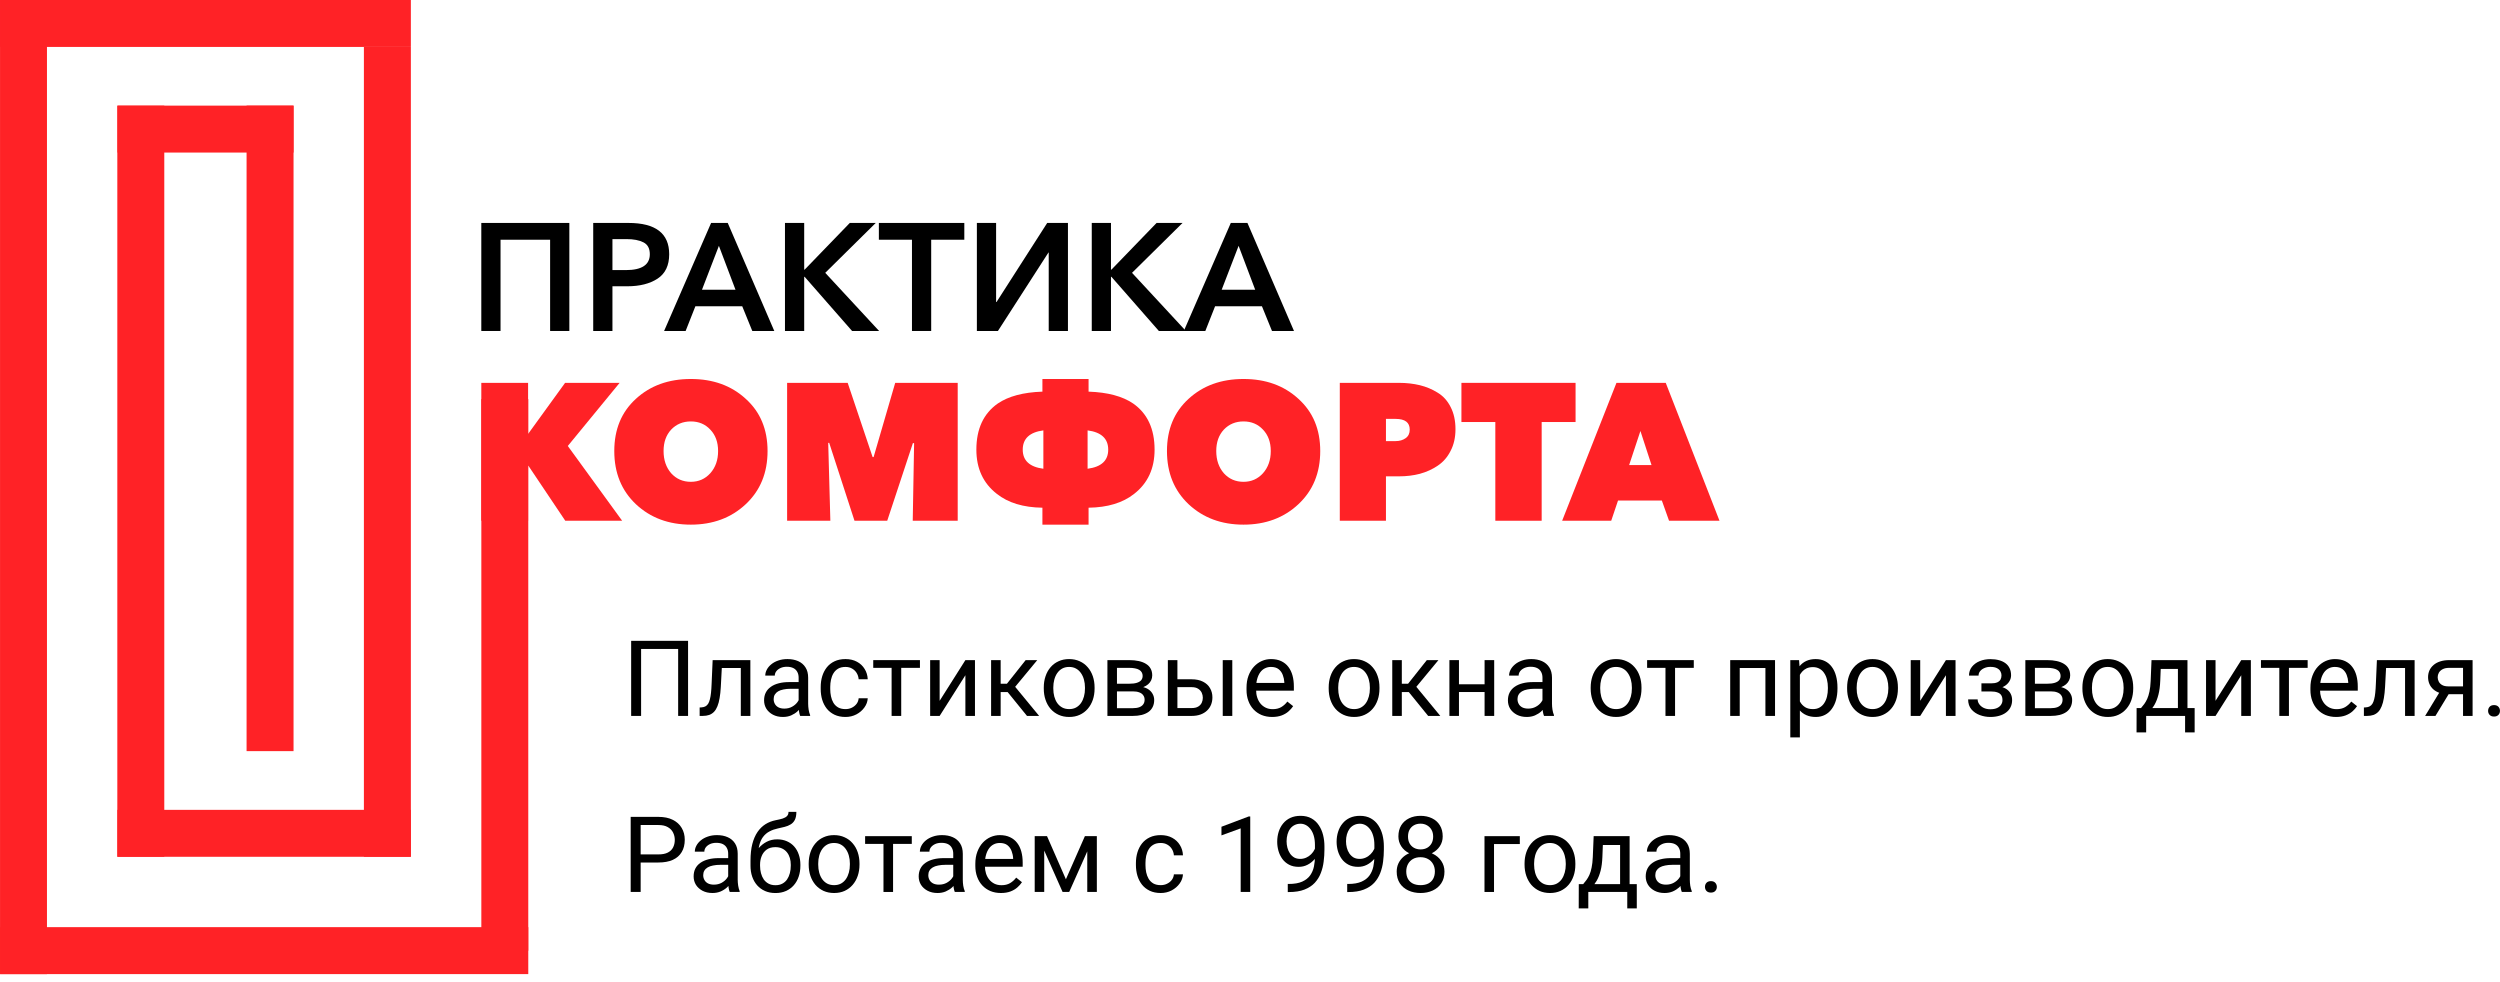 <svg width="84" height="33" viewBox="0 0 84 33" fill="none" xmlns="http://www.w3.org/2000/svg">
<path d="M0.001 32.731H1.578L1.578 3.05176e-05H0.001L0.001 32.731Z" fill="#FF2226"/>
<path d="M13.805 1.577V0L0.003 0V1.577L13.805 1.577Z" fill="#FF2226"/>
<path d="M17.75 32.73V31.152H0.005V32.73H17.75Z" fill="#FF2226"/>
<path d="M13.805 28.788V27.211H3.946V28.788H13.805Z" fill="#FF2226"/>
<path d="M3.942 28.788H5.52L5.52 3.55H3.942L3.942 28.788Z" fill="#FF2226"/>
<path d="M16.173 31.944H17.75L17.75 13.41H16.173L16.173 31.944Z" fill="#FF2226"/>
<path d="M12.227 28.788H13.805L13.805 1.579H12.227L12.227 28.788Z" fill="#FF2226"/>
<path d="M9.863 5.126V3.549L3.948 3.549V5.126H9.863Z" fill="#FF2226"/>
<path d="M9.863 3.549H8.285V25.238H9.863V3.549Z" fill="#FF2226"/>
<path d="M16.172 17.497V12.864H17.744V14.572H17.75L18.987 12.864H20.819L19.078 14.985L20.904 17.497H18.993L17.756 15.652H17.744V17.497H16.172Z" fill="#FF2226"/>
<path d="M25.057 16.941C24.569 17.399 23.953 17.628 23.212 17.628C22.47 17.628 21.855 17.399 21.366 16.941C20.882 16.483 20.64 15.888 20.64 15.155C20.64 14.426 20.882 13.842 21.366 13.401C21.851 12.956 22.466 12.734 23.212 12.734C23.958 12.734 24.573 12.956 25.057 13.401C25.546 13.842 25.79 14.426 25.79 15.155C25.79 15.888 25.546 16.483 25.057 16.941ZM23.212 16.189C23.474 16.189 23.692 16.093 23.866 15.901C24.041 15.704 24.128 15.456 24.128 15.155C24.128 14.858 24.041 14.618 23.866 14.435C23.696 14.252 23.478 14.16 23.212 14.16C22.946 14.16 22.725 14.252 22.551 14.435C22.381 14.618 22.296 14.858 22.296 15.155C22.296 15.456 22.381 15.704 22.551 15.901C22.725 16.093 22.946 16.189 23.212 16.189Z" fill="#FF2226"/>
<path d="M26.447 17.497V12.864H28.482L29.32 15.358H29.353L30.079 12.864H32.179V17.497H30.668L30.714 14.893L30.674 14.886L29.811 17.497H28.711L27.861 14.88H27.828L27.9 17.497H26.447Z" fill="#FF2226"/>
<path d="M35.025 17.628V17.059C34.383 17.05 33.873 16.895 33.494 16.594C33.035 16.237 32.806 15.742 32.806 15.109C32.806 14.411 33.046 13.894 33.526 13.558C33.884 13.314 34.383 13.181 35.025 13.159V12.734H36.576V13.159C37.217 13.181 37.716 13.314 38.074 13.558C38.554 13.894 38.794 14.411 38.794 15.109C38.794 15.742 38.565 16.237 38.107 16.594C37.727 16.895 37.217 17.05 36.576 17.059V17.628H35.025ZM35.057 15.75V14.461C34.595 14.522 34.364 14.738 34.364 15.109C34.364 15.475 34.595 15.689 35.057 15.75ZM36.543 15.75C37.005 15.689 37.236 15.475 37.236 15.109C37.236 14.738 37.005 14.522 36.543 14.461V15.75Z" fill="#FF2226"/>
<path d="M43.627 16.941C43.138 17.399 42.523 17.628 41.782 17.628C41.04 17.628 40.425 17.399 39.936 16.941C39.452 16.483 39.21 15.888 39.21 15.155C39.21 14.426 39.452 13.842 39.936 13.401C40.421 12.956 41.036 12.734 41.782 12.734C42.528 12.734 43.143 12.956 43.627 13.401C44.116 13.842 44.36 14.426 44.36 15.155C44.36 15.888 44.116 16.483 43.627 16.941ZM41.782 16.189C42.044 16.189 42.262 16.093 42.436 15.901C42.611 15.704 42.698 15.456 42.698 15.155C42.698 14.858 42.611 14.618 42.436 14.435C42.266 14.252 42.048 14.16 41.782 14.16C41.516 14.16 41.295 14.252 41.121 14.435C40.951 14.618 40.866 14.858 40.866 15.155C40.866 15.456 40.951 15.704 41.121 15.901C41.295 16.093 41.516 16.189 41.782 16.189Z" fill="#FF2226"/>
<path d="M45.017 17.497V12.864H47.007C47.26 12.864 47.493 12.891 47.707 12.943C47.92 12.995 48.119 13.078 48.302 13.192C48.49 13.305 48.636 13.466 48.741 13.676C48.85 13.885 48.904 14.134 48.904 14.422C48.904 14.697 48.85 14.939 48.741 15.148C48.636 15.358 48.492 15.523 48.309 15.646C48.13 15.768 47.929 15.859 47.707 15.92C47.489 15.977 47.255 16.005 47.007 16.005H46.568V17.497H45.017ZM46.568 14.821H46.895C47.026 14.821 47.137 14.788 47.229 14.723C47.321 14.658 47.367 14.562 47.367 14.435C47.367 14.195 47.209 14.075 46.895 14.075H46.568V14.821Z" fill="#FF2226"/>
<path d="M50.243 17.497V14.18H49.104V12.864H52.939V14.18H51.8V17.497H50.243Z" fill="#FF2226"/>
<path d="M52.488 17.497L54.313 12.864H55.969L57.775 17.497H56.08L55.838 16.817H54.366L54.137 17.497H52.488ZM54.739 15.626H55.491L55.118 14.481L54.739 15.626Z" fill="#FF2226"/>
<path d="M16.172 11.121V7.491H19.13V11.121H18.484V8.055H16.818V11.121H16.172Z" fill="black"/>
<path d="M19.932 11.121V7.491H21.116C22.028 7.491 22.485 7.841 22.485 8.542C22.485 8.918 22.355 9.191 22.095 9.362C21.835 9.533 21.495 9.619 21.075 9.619H20.578V11.121H19.932ZM20.578 9.075H21.029C21.565 9.075 21.834 8.897 21.834 8.542C21.834 8.347 21.762 8.214 21.618 8.142C21.478 8.07 21.288 8.034 21.049 8.034H20.578V9.075Z" fill="black"/>
<path d="M22.314 11.121L23.893 7.491H24.452L26.016 11.121H25.277L24.939 10.29H23.365L23.037 11.121H22.314ZM23.586 9.736H24.713L24.155 8.26L23.586 9.736Z" fill="black"/>
<path d="M26.375 11.121V7.491H27.021V9.06H27.036L28.553 7.491H29.425L27.728 9.167L29.538 11.121H28.63L27.036 9.301H27.021V11.121H26.375Z" fill="black"/>
<path d="M30.642 11.121V8.055H29.53V7.491H32.401V8.055H31.288V11.121H30.642Z" fill="black"/>
<path d="M32.823 11.121V7.491H33.469V10.147H33.484L35.186 7.491H35.883V11.121H35.237V8.486H35.227L33.53 11.121H32.823Z" fill="black"/>
<path d="M36.683 11.121V7.491H37.329V9.06H37.344L38.861 7.491H39.733L38.036 9.167L39.846 11.121H38.938L37.344 9.301H37.329V11.121H36.683Z" fill="black"/>
<path d="M39.776 11.121L41.355 7.491H41.914L43.478 11.121H42.739L42.401 10.29H40.827L40.499 11.121H39.776ZM41.048 9.736H42.175L41.617 8.26L41.048 9.736Z" fill="black"/>
<path d="M23.119 21.532V24.055H22.786V21.805H21.541V24.055H21.207V21.532H23.119Z" fill="black"/>
<path d="M24.929 22.18V22.445H24.023V22.18H24.929ZM25.212 22.18V24.055H24.891V22.18H25.212ZM23.945 22.18H24.267L24.219 23.084C24.211 23.224 24.198 23.348 24.179 23.455C24.162 23.561 24.137 23.653 24.106 23.729C24.076 23.805 24.038 23.868 23.992 23.916C23.947 23.963 23.892 23.999 23.829 24.022C23.765 24.044 23.692 24.055 23.609 24.055H23.508V23.772L23.578 23.767C23.627 23.764 23.669 23.752 23.704 23.733C23.74 23.713 23.77 23.684 23.794 23.646C23.819 23.607 23.838 23.556 23.853 23.495C23.869 23.434 23.881 23.361 23.89 23.277C23.899 23.192 23.906 23.094 23.91 22.982L23.945 22.18Z" fill="black"/>
<path d="M26.834 23.734V22.769C26.834 22.695 26.819 22.631 26.789 22.577C26.76 22.521 26.716 22.478 26.657 22.448C26.598 22.418 26.525 22.403 26.439 22.403C26.358 22.403 26.287 22.417 26.226 22.445C26.166 22.473 26.118 22.509 26.084 22.554C26.05 22.599 26.033 22.648 26.033 22.7H25.713C25.713 22.633 25.73 22.566 25.765 22.5C25.799 22.434 25.849 22.375 25.914 22.322C25.98 22.267 26.058 22.225 26.149 22.194C26.242 22.161 26.345 22.145 26.458 22.145C26.594 22.145 26.714 22.168 26.818 22.214C26.923 22.261 27.006 22.331 27.064 22.424C27.125 22.517 27.154 22.633 27.154 22.772V23.646C27.154 23.708 27.16 23.775 27.17 23.845C27.182 23.916 27.198 23.976 27.22 24.027V24.055H26.886C26.87 24.018 26.857 23.969 26.848 23.907C26.838 23.845 26.834 23.787 26.834 23.734ZM26.889 22.918L26.893 23.143H26.569C26.477 23.143 26.396 23.151 26.324 23.166C26.253 23.18 26.193 23.201 26.144 23.23C26.096 23.259 26.059 23.295 26.033 23.339C26.008 23.382 25.995 23.432 25.995 23.49C25.995 23.549 26.008 23.602 26.035 23.651C26.062 23.7 26.101 23.738 26.155 23.767C26.209 23.795 26.275 23.809 26.354 23.809C26.452 23.809 26.539 23.788 26.614 23.746C26.689 23.705 26.748 23.654 26.792 23.594C26.837 23.534 26.862 23.475 26.865 23.419L27.002 23.573C26.994 23.622 26.972 23.675 26.936 23.734C26.9 23.793 26.852 23.85 26.792 23.904C26.733 23.957 26.663 24.002 26.581 24.038C26.5 24.072 26.409 24.09 26.307 24.09C26.18 24.09 26.069 24.065 25.973 24.015C25.878 23.965 25.804 23.899 25.751 23.816C25.699 23.731 25.673 23.637 25.673 23.533C25.673 23.433 25.692 23.344 25.732 23.268C25.771 23.191 25.828 23.127 25.902 23.076C25.976 23.024 26.064 22.984 26.169 22.958C26.272 22.931 26.389 22.918 26.517 22.918H26.889Z" fill="black"/>
<path d="M28.409 23.826C28.485 23.826 28.556 23.811 28.621 23.779C28.685 23.748 28.738 23.705 28.78 23.651C28.822 23.596 28.845 23.533 28.851 23.462H29.156C29.15 23.573 29.113 23.676 29.043 23.772C28.975 23.867 28.886 23.944 28.775 24.003C28.664 24.061 28.542 24.09 28.409 24.09C28.268 24.09 28.145 24.065 28.04 24.015C27.936 23.965 27.849 23.897 27.78 23.811C27.712 23.724 27.66 23.625 27.626 23.512C27.592 23.399 27.576 23.28 27.576 23.154V23.081C27.576 22.955 27.592 22.836 27.626 22.724C27.66 22.611 27.712 22.511 27.78 22.424C27.849 22.337 27.936 22.269 28.04 22.22C28.145 22.17 28.268 22.145 28.409 22.145C28.556 22.145 28.684 22.175 28.794 22.235C28.904 22.294 28.99 22.375 29.052 22.478C29.116 22.579 29.15 22.695 29.156 22.824H28.851C28.845 22.747 28.823 22.677 28.785 22.615C28.748 22.552 28.697 22.503 28.633 22.466C28.569 22.428 28.495 22.409 28.409 22.409C28.311 22.409 28.228 22.428 28.161 22.467C28.096 22.506 28.043 22.558 28.004 22.623C27.965 22.688 27.938 22.76 27.921 22.84C27.904 22.919 27.896 22.999 27.896 23.081V23.154C27.896 23.236 27.904 23.317 27.921 23.396C27.937 23.476 27.964 23.548 28.002 23.613C28.041 23.678 28.094 23.73 28.16 23.769C28.227 23.807 28.31 23.826 28.409 23.826Z" fill="black"/>
<path d="M30.281 22.18V24.055H29.958V22.18H30.281ZM30.91 22.18V22.44H29.341V22.18H30.91Z" fill="black"/>
<path d="M31.572 23.547L32.437 22.18H32.759V24.055H32.437V22.688L31.572 24.055H31.253V22.18H31.572V23.547Z" fill="black"/>
<path d="M33.622 22.18V24.055H33.301V22.18H33.622ZM34.852 22.18L33.963 23.254H33.514L33.466 22.973H33.833L34.462 22.18H34.852ZM34.507 24.055L33.818 23.206L34.024 22.973L34.915 24.055H34.507Z" fill="black"/>
<path d="M35.071 23.138V23.098C35.071 22.963 35.09 22.838 35.13 22.722C35.169 22.605 35.225 22.504 35.299 22.419C35.373 22.332 35.463 22.265 35.568 22.218C35.673 22.169 35.791 22.145 35.922 22.145C36.053 22.145 36.172 22.169 36.277 22.218C36.383 22.265 36.473 22.332 36.547 22.419C36.622 22.504 36.679 22.605 36.719 22.722C36.758 22.838 36.778 22.963 36.778 23.098V23.138C36.778 23.273 36.758 23.399 36.719 23.514C36.679 23.63 36.622 23.731 36.547 23.817C36.473 23.903 36.384 23.97 36.279 24.018C36.175 24.066 36.057 24.09 35.925 24.09C35.793 24.09 35.675 24.066 35.57 24.018C35.465 23.97 35.374 23.903 35.299 23.817C35.225 23.731 35.169 23.63 35.13 23.514C35.09 23.399 35.071 23.273 35.071 23.138ZM35.391 23.098V23.138C35.391 23.232 35.402 23.32 35.424 23.403C35.446 23.485 35.479 23.558 35.523 23.622C35.568 23.685 35.624 23.735 35.691 23.772C35.758 23.808 35.836 23.826 35.925 23.826C36.013 23.826 36.09 23.808 36.156 23.772C36.222 23.735 36.278 23.685 36.322 23.622C36.366 23.558 36.399 23.485 36.421 23.403C36.444 23.32 36.455 23.232 36.455 23.138V23.098C36.455 23.006 36.444 22.919 36.421 22.837C36.399 22.753 36.365 22.68 36.32 22.616C36.276 22.552 36.221 22.501 36.154 22.464C36.088 22.427 36.011 22.409 35.922 22.409C35.834 22.409 35.756 22.427 35.689 22.464C35.623 22.501 35.568 22.552 35.523 22.616C35.479 22.68 35.446 22.753 35.424 22.837C35.402 22.919 35.391 23.006 35.391 23.098Z" fill="black"/>
<path d="M38.06 23.23H37.445L37.441 22.973H37.944C38.043 22.973 38.126 22.964 38.192 22.944C38.259 22.924 38.309 22.895 38.343 22.856C38.376 22.816 38.393 22.768 38.393 22.71C38.393 22.665 38.383 22.626 38.363 22.592C38.345 22.558 38.316 22.529 38.278 22.507C38.24 22.484 38.193 22.467 38.136 22.457C38.081 22.445 38.016 22.44 37.94 22.44H37.53V24.055H37.209V22.18H37.94C38.059 22.18 38.166 22.19 38.261 22.211C38.357 22.232 38.438 22.264 38.505 22.306C38.574 22.348 38.626 22.401 38.661 22.466C38.697 22.53 38.715 22.607 38.715 22.694C38.715 22.751 38.703 22.805 38.68 22.856C38.657 22.906 38.623 22.951 38.578 22.991C38.533 23.03 38.478 23.062 38.412 23.088C38.346 23.112 38.27 23.128 38.185 23.135L38.06 23.23ZM38.06 24.055H37.329L37.488 23.795H38.06C38.149 23.795 38.223 23.784 38.282 23.762C38.341 23.739 38.385 23.706 38.413 23.665C38.444 23.622 38.459 23.571 38.459 23.512C38.459 23.453 38.444 23.403 38.413 23.362C38.385 23.319 38.341 23.287 38.282 23.265C38.223 23.241 38.149 23.23 38.06 23.23H37.573L37.577 22.973H38.185L38.301 23.07C38.404 23.079 38.491 23.104 38.563 23.147C38.634 23.189 38.688 23.244 38.725 23.31C38.762 23.374 38.781 23.445 38.781 23.521C38.781 23.609 38.764 23.686 38.731 23.753C38.698 23.82 38.651 23.876 38.589 23.921C38.526 23.965 38.45 23.999 38.361 24.022C38.273 24.044 38.172 24.055 38.06 24.055Z" fill="black"/>
<path d="M39.474 22.824H40.037C40.189 22.824 40.316 22.851 40.42 22.904C40.524 22.956 40.603 23.028 40.656 23.121C40.71 23.212 40.737 23.316 40.737 23.433C40.737 23.519 40.722 23.601 40.692 23.677C40.662 23.752 40.617 23.818 40.557 23.875C40.498 23.931 40.425 23.976 40.337 24.008C40.251 24.039 40.151 24.055 40.037 24.055H39.24V22.18H39.561V23.791H40.037C40.13 23.791 40.204 23.775 40.259 23.741C40.315 23.708 40.354 23.664 40.379 23.611C40.403 23.558 40.415 23.503 40.415 23.445C40.415 23.388 40.403 23.333 40.379 23.278C40.354 23.224 40.315 23.179 40.259 23.143C40.204 23.106 40.13 23.088 40.037 23.088H39.474V22.824ZM41.405 22.18V24.055H41.084V22.18H41.405Z" fill="black"/>
<path d="M42.744 24.09C42.614 24.09 42.495 24.067 42.389 24.024C42.284 23.979 42.193 23.916 42.117 23.835C42.042 23.754 41.984 23.658 41.944 23.547C41.903 23.436 41.883 23.315 41.883 23.183V23.11C41.883 22.958 41.905 22.822 41.95 22.703C41.995 22.583 42.057 22.481 42.134 22.398C42.212 22.315 42.299 22.252 42.398 22.209C42.496 22.166 42.597 22.145 42.703 22.145C42.837 22.145 42.952 22.168 43.049 22.214C43.147 22.261 43.228 22.325 43.29 22.409C43.352 22.491 43.399 22.588 43.429 22.7C43.459 22.811 43.474 22.932 43.474 23.064V23.207H42.074V22.946H43.153V22.921C43.148 22.838 43.131 22.757 43.101 22.679C43.072 22.6 43.026 22.536 42.962 22.485C42.899 22.434 42.812 22.409 42.703 22.409C42.63 22.409 42.563 22.424 42.502 22.455C42.44 22.485 42.388 22.53 42.344 22.59C42.3 22.651 42.266 22.724 42.242 22.811C42.217 22.897 42.205 22.997 42.205 23.11V23.183C42.205 23.272 42.217 23.356 42.242 23.434C42.267 23.512 42.303 23.58 42.351 23.639C42.399 23.698 42.458 23.744 42.526 23.777C42.595 23.811 42.674 23.828 42.761 23.828C42.875 23.828 42.971 23.805 43.049 23.759C43.128 23.712 43.197 23.65 43.255 23.573L43.45 23.727C43.409 23.788 43.358 23.847 43.295 23.902C43.233 23.958 43.156 24.003 43.065 24.038C42.975 24.072 42.868 24.09 42.744 24.09Z" fill="black"/>
<path d="M44.644 23.138V23.098C44.644 22.963 44.663 22.838 44.702 22.722C44.742 22.605 44.798 22.504 44.872 22.419C44.946 22.332 45.036 22.265 45.141 22.218C45.246 22.169 45.364 22.145 45.494 22.145C45.626 22.145 45.745 22.169 45.85 22.218C45.956 22.265 46.046 22.332 46.12 22.419C46.195 22.504 46.252 22.605 46.291 22.722C46.331 22.838 46.35 22.963 46.35 23.098V23.138C46.35 23.273 46.331 23.399 46.291 23.514C46.252 23.63 46.195 23.731 46.12 23.817C46.046 23.903 45.956 23.97 45.851 24.018C45.747 24.066 45.63 24.09 45.498 24.09C45.366 24.09 45.248 24.066 45.143 24.018C45.038 23.97 44.947 23.903 44.872 23.817C44.798 23.731 44.742 23.63 44.702 23.514C44.663 23.399 44.644 23.273 44.644 23.138ZM44.964 23.098V23.138C44.964 23.232 44.975 23.32 44.997 23.403C45.019 23.485 45.052 23.558 45.096 23.622C45.141 23.685 45.197 23.735 45.264 23.772C45.331 23.808 45.409 23.826 45.498 23.826C45.586 23.826 45.663 23.808 45.728 23.772C45.795 23.735 45.851 23.685 45.895 23.622C45.939 23.558 45.971 23.485 45.993 23.403C46.017 23.32 46.028 23.232 46.028 23.138V23.098C46.028 23.006 46.017 22.919 45.993 22.837C45.971 22.753 45.938 22.68 45.893 22.616C45.849 22.552 45.794 22.501 45.727 22.464C45.661 22.427 45.583 22.409 45.494 22.409C45.407 22.409 45.329 22.427 45.262 22.464C45.196 22.501 45.141 22.552 45.096 22.616C45.052 22.68 45.019 22.753 44.997 22.837C44.975 22.919 44.964 23.006 44.964 23.098Z" fill="black"/>
<path d="M47.101 22.18V24.055H46.78V22.18H47.101ZM48.331 22.18L47.442 23.254H46.993L46.945 22.973H47.312L47.941 22.18H48.331ZM47.986 24.055L47.297 23.206L47.503 22.973L48.394 24.055H47.986Z" fill="black"/>
<path d="M49.945 22.992V23.252H48.953V22.992H49.945ZM49.021 22.18V24.055H48.7V22.18H49.021ZM50.205 22.18V24.055H49.882V22.18H50.205Z" fill="black"/>
<path d="M51.827 23.734V22.769C51.827 22.695 51.812 22.631 51.782 22.577C51.753 22.521 51.709 22.478 51.65 22.448C51.591 22.418 51.518 22.403 51.431 22.403C51.351 22.403 51.28 22.417 51.218 22.445C51.158 22.473 51.111 22.509 51.076 22.554C51.043 22.599 51.026 22.648 51.026 22.7H50.705C50.705 22.633 50.723 22.566 50.757 22.5C50.792 22.434 50.842 22.375 50.906 22.322C50.972 22.267 51.051 22.225 51.142 22.194C51.234 22.161 51.337 22.145 51.451 22.145C51.587 22.145 51.707 22.168 51.811 22.214C51.916 22.261 51.998 22.331 52.057 22.424C52.117 22.517 52.147 22.633 52.147 22.772V23.646C52.147 23.708 52.152 23.775 52.163 23.845C52.174 23.916 52.191 23.976 52.213 24.027V24.055H51.879C51.862 24.018 51.85 23.969 51.84 23.907C51.831 23.845 51.827 23.787 51.827 23.734ZM51.882 22.918L51.886 23.143H51.562C51.47 23.143 51.389 23.151 51.317 23.166C51.245 23.18 51.185 23.201 51.137 23.23C51.088 23.259 51.051 23.295 51.026 23.339C51.001 23.382 50.988 23.432 50.988 23.49C50.988 23.549 51.001 23.602 51.028 23.651C51.054 23.7 51.094 23.738 51.147 23.767C51.202 23.795 51.268 23.809 51.347 23.809C51.445 23.809 51.531 23.788 51.606 23.746C51.682 23.705 51.741 23.654 51.785 23.594C51.83 23.534 51.854 23.475 51.858 23.419L51.995 23.573C51.987 23.622 51.965 23.675 51.929 23.734C51.893 23.793 51.845 23.85 51.785 23.904C51.726 23.957 51.656 24.002 51.574 24.038C51.493 24.072 51.401 24.09 51.3 24.09C51.173 24.09 51.061 24.065 50.965 24.015C50.871 23.965 50.797 23.899 50.743 23.816C50.691 23.731 50.666 23.637 50.666 23.533C50.666 23.433 50.685 23.344 50.724 23.268C50.764 23.191 50.82 23.127 50.894 23.076C50.968 23.024 51.057 22.984 51.161 22.958C51.265 22.931 51.381 22.918 51.51 22.918H51.882Z" fill="black"/>
<path d="M53.447 23.138V23.098C53.447 22.963 53.467 22.838 53.506 22.722C53.545 22.605 53.602 22.504 53.676 22.419C53.75 22.332 53.839 22.265 53.944 22.218C54.049 22.169 54.167 22.145 54.298 22.145C54.429 22.145 54.548 22.169 54.653 22.218C54.759 22.265 54.849 22.332 54.923 22.419C54.998 22.504 55.056 22.605 55.095 22.722C55.134 22.838 55.154 22.963 55.154 23.098V23.138C55.154 23.273 55.134 23.399 55.095 23.514C55.056 23.63 54.998 23.731 54.923 23.817C54.849 23.903 54.76 23.97 54.655 24.018C54.551 24.066 54.433 24.09 54.301 24.09C54.17 24.09 54.051 24.066 53.946 24.018C53.841 23.97 53.751 23.903 53.676 23.817C53.602 23.731 53.545 23.63 53.506 23.514C53.467 23.399 53.447 23.273 53.447 23.138ZM53.767 23.098V23.138C53.767 23.232 53.779 23.32 53.8 23.403C53.822 23.485 53.855 23.558 53.899 23.622C53.944 23.685 54 23.735 54.067 23.772C54.134 23.808 54.212 23.826 54.301 23.826C54.389 23.826 54.466 23.808 54.532 23.772C54.599 23.735 54.654 23.685 54.698 23.622C54.742 23.558 54.775 23.485 54.797 23.403C54.82 23.32 54.831 23.232 54.831 23.138V23.098C54.831 23.006 54.82 22.919 54.797 22.837C54.775 22.753 54.741 22.68 54.696 22.616C54.653 22.552 54.597 22.501 54.53 22.464C54.464 22.427 54.387 22.409 54.298 22.409C54.21 22.409 54.133 22.427 54.066 22.464C54 22.501 53.944 22.552 53.899 22.616C53.855 22.68 53.822 22.753 53.8 22.837C53.779 22.919 53.767 23.006 53.767 23.098Z" fill="black"/>
<path d="M56.282 22.18V24.055H55.96V22.18H56.282ZM56.911 22.18V22.44H55.343V22.18H56.911Z" fill="black"/>
<path d="M59.356 22.18V22.445H58.408V22.18H59.356ZM58.455 22.18V24.055H58.135V22.18H58.455ZM59.641 22.18V24.055H59.318V22.18H59.641Z" fill="black"/>
<path d="M60.476 22.54V24.776H60.154V22.18H60.448L60.476 22.54ZM61.739 23.102V23.138C61.739 23.274 61.723 23.401 61.691 23.518C61.658 23.633 61.611 23.734 61.548 23.819C61.487 23.905 61.412 23.971 61.322 24.018C61.231 24.066 61.128 24.09 61.011 24.09C60.892 24.09 60.787 24.07 60.696 24.03C60.605 23.991 60.527 23.934 60.464 23.859C60.4 23.784 60.349 23.694 60.311 23.589C60.274 23.483 60.249 23.365 60.235 23.233V23.039C60.249 22.901 60.275 22.776 60.313 22.667C60.351 22.557 60.401 22.463 60.464 22.386C60.527 22.307 60.604 22.248 60.694 22.207C60.784 22.166 60.888 22.145 61.006 22.145C61.124 22.145 61.228 22.168 61.32 22.214C61.411 22.259 61.488 22.324 61.55 22.409C61.613 22.493 61.659 22.594 61.691 22.712C61.723 22.828 61.739 22.958 61.739 23.102ZM61.417 23.138V23.102C61.417 23.008 61.407 22.92 61.387 22.838C61.368 22.755 61.337 22.682 61.295 22.62C61.255 22.556 61.203 22.507 61.139 22.471C61.076 22.434 61 22.415 60.913 22.415C60.832 22.415 60.761 22.429 60.701 22.457C60.642 22.485 60.592 22.522 60.55 22.57C60.509 22.616 60.475 22.669 60.448 22.729C60.423 22.788 60.404 22.849 60.391 22.913V23.362C60.414 23.442 60.446 23.519 60.488 23.59C60.529 23.661 60.585 23.718 60.654 23.762C60.724 23.805 60.811 23.826 60.916 23.826C61.003 23.826 61.077 23.808 61.139 23.772C61.203 23.735 61.255 23.685 61.295 23.622C61.337 23.558 61.368 23.485 61.387 23.403C61.407 23.32 61.417 23.232 61.417 23.138Z" fill="black"/>
<path d="M62.063 23.138V23.098C62.063 22.963 62.083 22.838 62.122 22.722C62.161 22.605 62.218 22.504 62.292 22.419C62.366 22.332 62.455 22.265 62.56 22.218C62.666 22.169 62.783 22.145 62.914 22.145C63.046 22.145 63.164 22.169 63.269 22.218C63.376 22.265 63.466 22.332 63.54 22.419C63.615 22.504 63.672 22.605 63.711 22.722C63.751 22.838 63.77 22.963 63.77 23.098V23.138C63.77 23.273 63.751 23.399 63.711 23.514C63.672 23.63 63.615 23.731 63.54 23.817C63.466 23.903 63.376 23.97 63.271 24.018C63.167 24.066 63.049 24.09 62.917 24.09C62.786 24.09 62.667 24.066 62.562 24.018C62.457 23.97 62.367 23.903 62.292 23.817C62.218 23.731 62.161 23.63 62.122 23.514C62.083 23.399 62.063 23.273 62.063 23.138ZM62.384 23.098V23.138C62.384 23.232 62.395 23.32 62.417 23.403C62.439 23.485 62.472 23.558 62.516 23.622C62.56 23.685 62.617 23.735 62.684 23.772C62.751 23.808 62.829 23.826 62.917 23.826C63.005 23.826 63.082 23.808 63.148 23.772C63.215 23.735 63.27 23.685 63.314 23.622C63.358 23.558 63.391 23.485 63.413 23.403C63.436 23.32 63.448 23.232 63.448 23.138V23.098C63.448 23.006 63.436 22.919 63.413 22.837C63.391 22.753 63.358 22.68 63.313 22.616C63.269 22.552 63.213 22.501 63.146 22.464C63.08 22.427 63.003 22.409 62.914 22.409C62.826 22.409 62.749 22.427 62.682 22.464C62.616 22.501 62.56 22.552 62.516 22.616C62.472 22.68 62.439 22.753 62.417 22.837C62.395 22.919 62.384 23.006 62.384 23.098Z" fill="black"/>
<path d="M64.519 23.547L65.383 22.18H65.706V24.055H65.383V22.688L64.519 24.055H64.2V22.18H64.519V23.547Z" fill="black"/>
<path d="M66.921 23.159H66.576V22.961H66.895C66.984 22.961 67.054 22.95 67.106 22.928C67.158 22.905 67.195 22.873 67.217 22.833C67.239 22.793 67.25 22.745 67.25 22.691C67.25 22.642 67.237 22.597 67.212 22.554C67.188 22.51 67.148 22.475 67.094 22.448C67.04 22.421 66.967 22.407 66.876 22.407C66.802 22.407 66.735 22.42 66.675 22.447C66.615 22.472 66.567 22.507 66.531 22.552C66.496 22.596 66.479 22.646 66.479 22.701H66.158C66.158 22.587 66.191 22.489 66.255 22.407C66.321 22.324 66.408 22.259 66.517 22.214C66.627 22.169 66.746 22.147 66.876 22.147C66.984 22.147 67.081 22.159 67.167 22.183C67.253 22.206 67.327 22.241 67.387 22.287C67.447 22.332 67.493 22.389 67.524 22.457C67.556 22.524 67.572 22.602 67.572 22.691C67.572 22.755 67.557 22.815 67.527 22.871C67.497 22.928 67.454 22.978 67.397 23.022C67.341 23.065 67.272 23.098 67.191 23.122C67.111 23.147 67.021 23.159 66.921 23.159ZM66.576 23.038H66.921C67.033 23.038 67.132 23.049 67.217 23.07C67.302 23.091 67.374 23.122 67.432 23.164C67.49 23.206 67.533 23.257 67.562 23.318C67.592 23.378 67.607 23.448 67.607 23.526C67.607 23.614 67.589 23.693 67.553 23.764C67.519 23.833 67.469 23.892 67.404 23.94C67.339 23.989 67.262 24.026 67.172 24.051C67.083 24.077 66.984 24.09 66.876 24.09C66.754 24.09 66.636 24.069 66.522 24.027C66.408 23.985 66.314 23.921 66.24 23.835C66.166 23.747 66.129 23.635 66.129 23.5H66.449C66.449 23.557 66.467 23.611 66.503 23.661C66.539 23.712 66.588 23.753 66.652 23.785C66.717 23.816 66.791 23.831 66.876 23.831C66.966 23.831 67.041 23.817 67.101 23.79C67.161 23.762 67.206 23.725 67.236 23.679C67.267 23.633 67.283 23.582 67.283 23.528C67.283 23.457 67.269 23.401 67.241 23.358C67.213 23.315 67.171 23.284 67.113 23.265C67.056 23.244 66.984 23.233 66.895 23.233H66.576V23.038Z" fill="black"/>
<path d="M68.903 23.23H68.288L68.284 22.973H68.787C68.886 22.973 68.969 22.964 69.035 22.944C69.102 22.924 69.152 22.895 69.186 22.856C69.219 22.816 69.236 22.768 69.236 22.71C69.236 22.665 69.226 22.626 69.206 22.592C69.188 22.558 69.16 22.529 69.121 22.507C69.083 22.484 69.036 22.467 68.979 22.457C68.924 22.445 68.859 22.44 68.784 22.44H68.373V24.055H68.052V22.18H68.784C68.903 22.18 69.009 22.19 69.104 22.211C69.2 22.232 69.281 22.264 69.349 22.306C69.417 22.348 69.469 22.401 69.504 22.466C69.54 22.53 69.558 22.607 69.558 22.694C69.558 22.751 69.547 22.805 69.523 22.856C69.5 22.906 69.466 22.951 69.421 22.991C69.376 23.03 69.321 23.062 69.255 23.088C69.189 23.112 69.113 23.128 69.028 23.135L68.903 23.23ZM68.903 24.055H68.172L68.331 23.795H68.903C68.992 23.795 69.066 23.784 69.125 23.762C69.184 23.739 69.228 23.706 69.257 23.665C69.287 23.622 69.302 23.571 69.302 23.512C69.302 23.453 69.287 23.403 69.257 23.362C69.228 23.319 69.184 23.287 69.125 23.265C69.066 23.241 68.992 23.23 68.903 23.23H68.416L68.42 22.973H69.028L69.144 23.07C69.247 23.079 69.334 23.104 69.406 23.147C69.477 23.189 69.532 23.244 69.569 23.31C69.606 23.374 69.624 23.445 69.624 23.521C69.624 23.609 69.607 23.686 69.574 23.753C69.541 23.82 69.494 23.876 69.432 23.921C69.369 23.965 69.294 23.999 69.205 24.022C69.116 24.044 69.015 24.055 68.903 24.055Z" fill="black"/>
<path d="M69.969 23.138V23.098C69.969 22.963 69.989 22.838 70.028 22.722C70.067 22.605 70.124 22.504 70.198 22.419C70.272 22.332 70.361 22.265 70.466 22.218C70.571 22.169 70.689 22.145 70.82 22.145C70.951 22.145 71.07 22.169 71.175 22.218C71.281 22.265 71.371 22.332 71.445 22.419C71.52 22.504 71.578 22.605 71.617 22.722C71.656 22.838 71.676 22.963 71.676 23.098V23.138C71.676 23.273 71.656 23.399 71.617 23.514C71.578 23.63 71.52 23.731 71.445 23.817C71.371 23.903 71.282 23.97 71.177 24.018C71.073 24.066 70.955 24.09 70.823 24.09C70.692 24.09 70.573 24.066 70.468 24.018C70.363 23.97 70.273 23.903 70.198 23.817C70.124 23.731 70.067 23.63 70.028 23.514C69.989 23.399 69.969 23.273 69.969 23.138ZM70.29 23.098V23.138C70.29 23.232 70.3 23.32 70.322 23.403C70.344 23.485 70.377 23.558 70.421 23.622C70.466 23.685 70.522 23.735 70.589 23.772C70.656 23.808 70.734 23.826 70.823 23.826C70.911 23.826 70.988 23.808 71.054 23.772C71.121 23.735 71.176 23.685 71.22 23.622C71.264 23.558 71.297 23.485 71.319 23.403C71.342 23.32 71.353 23.232 71.353 23.138V23.098C71.353 23.006 71.342 22.919 71.319 22.837C71.297 22.753 71.263 22.68 71.218 22.616C71.174 22.552 71.119 22.501 71.052 22.464C70.986 22.427 70.909 22.409 70.82 22.409C70.732 22.409 70.655 22.427 70.588 22.464C70.522 22.501 70.466 22.552 70.421 22.616C70.377 22.68 70.344 22.753 70.322 22.837C70.3 22.919 70.29 23.006 70.29 23.098Z" fill="black"/>
<path d="M72.291 22.18H72.612L72.584 22.882C72.577 23.059 72.557 23.213 72.523 23.343C72.49 23.472 72.447 23.582 72.395 23.674C72.343 23.764 72.285 23.839 72.22 23.901C72.156 23.962 72.091 24.013 72.022 24.055H71.863L71.872 23.793L71.938 23.791C71.976 23.746 72.013 23.7 72.049 23.653C72.084 23.604 72.117 23.547 72.147 23.481C72.177 23.414 72.202 23.333 72.222 23.237C72.243 23.14 72.256 23.021 72.262 22.882L72.291 22.18ZM72.371 22.18H73.499V24.055H73.178V22.476H72.371V22.18ZM71.79 23.791H73.74V24.608H73.419V24.055H72.111V24.608H71.788L71.79 23.791Z" fill="black"/>
<path d="M74.442 23.547L75.306 22.18H75.629V24.055H75.306V22.688L74.442 24.055H74.123V22.18H74.442V23.547Z" fill="black"/>
<path d="M76.908 22.18V24.055H76.585V22.18H76.908ZM77.537 22.18V22.44H75.968V22.18H77.537Z" fill="black"/>
<path d="M78.492 24.09C78.361 24.09 78.243 24.067 78.136 24.024C78.031 23.979 77.941 23.916 77.864 23.835C77.789 23.754 77.731 23.658 77.691 23.547C77.65 23.436 77.63 23.315 77.63 23.183V23.11C77.63 22.958 77.653 22.822 77.698 22.703C77.743 22.583 77.804 22.481 77.882 22.398C77.959 22.315 78.047 22.252 78.145 22.209C78.243 22.166 78.345 22.145 78.45 22.145C78.584 22.145 78.7 22.168 78.797 22.214C78.895 22.261 78.975 22.325 79.037 22.409C79.1 22.491 79.146 22.588 79.176 22.7C79.206 22.811 79.221 22.932 79.221 23.064V23.207H77.821V22.946H78.901V22.921C78.896 22.838 78.879 22.757 78.849 22.679C78.82 22.6 78.773 22.536 78.71 22.485C78.646 22.434 78.56 22.409 78.45 22.409C78.377 22.409 78.31 22.424 78.249 22.455C78.188 22.485 78.135 22.53 78.091 22.59C78.047 22.651 78.013 22.724 77.989 22.811C77.965 22.897 77.953 22.997 77.953 23.11V23.183C77.953 23.272 77.965 23.356 77.989 23.434C78.014 23.512 78.051 23.58 78.098 23.639C78.147 23.698 78.205 23.744 78.273 23.777C78.343 23.811 78.421 23.828 78.509 23.828C78.622 23.828 78.718 23.805 78.797 23.759C78.875 23.712 78.944 23.65 79.003 23.573L79.197 23.727C79.156 23.788 79.105 23.847 79.043 23.902C78.98 23.958 78.903 24.003 78.812 24.038C78.722 24.072 78.615 24.09 78.492 24.09Z" fill="black"/>
<path d="M80.848 22.18V22.445H79.942V22.18H80.848ZM81.131 22.18V24.055H80.81V22.18H81.131ZM79.864 22.18H80.186L80.138 23.084C80.13 23.224 80.117 23.348 80.098 23.455C80.081 23.561 80.056 23.653 80.025 23.729C79.995 23.805 79.957 23.868 79.911 23.916C79.866 23.963 79.811 23.999 79.748 24.022C79.684 24.044 79.611 24.055 79.528 24.055H79.427V23.772L79.497 23.767C79.546 23.764 79.589 23.752 79.623 23.733C79.659 23.713 79.689 23.684 79.713 23.646C79.738 23.607 79.757 23.556 79.772 23.495C79.788 23.434 79.801 23.361 79.809 23.277C79.818 23.192 79.825 23.094 79.829 22.982L79.864 22.18Z" fill="black"/>
<path d="M82.027 23.161H82.373L81.831 24.055H81.484L82.027 23.161ZM82.295 22.18H83.079V24.055H82.758V22.44H82.295C82.204 22.44 82.13 22.455 82.072 22.486C82.014 22.517 81.972 22.556 81.945 22.604C81.919 22.653 81.906 22.703 81.906 22.755C81.906 22.806 81.918 22.855 81.942 22.902C81.966 22.949 82.004 22.987 82.056 23.017C82.108 23.047 82.175 23.062 82.257 23.062H82.845V23.325H82.257C82.15 23.325 82.055 23.311 81.971 23.282C81.888 23.253 81.818 23.213 81.76 23.162C81.702 23.11 81.658 23.05 81.628 22.98C81.598 22.91 81.583 22.834 81.583 22.752C81.583 22.67 81.599 22.594 81.63 22.525C81.662 22.455 81.709 22.395 81.769 22.343C81.83 22.291 81.904 22.251 81.992 22.223C82.081 22.194 82.182 22.18 82.295 22.18Z" fill="black"/>
<path d="M83.6 23.885C83.6 23.831 83.617 23.785 83.651 23.748C83.685 23.71 83.735 23.691 83.8 23.691C83.864 23.691 83.913 23.71 83.947 23.748C83.982 23.785 83.999 23.831 83.999 23.885C83.999 23.938 83.982 23.983 83.947 24.02C83.913 24.057 83.864 24.076 83.8 24.076C83.735 24.076 83.685 24.057 83.651 24.02C83.617 23.983 83.6 23.938 83.6 23.885Z" fill="black"/>
<path d="M22.122 28.98H21.448V28.708H22.122C22.253 28.708 22.358 28.688 22.439 28.646C22.52 28.604 22.579 28.547 22.616 28.473C22.654 28.399 22.673 28.314 22.673 28.22C22.673 28.133 22.654 28.052 22.616 27.975C22.579 27.899 22.52 27.838 22.439 27.792C22.358 27.744 22.253 27.721 22.122 27.721H21.526V29.97H21.191V27.447H22.122C22.313 27.447 22.474 27.48 22.605 27.546C22.737 27.611 22.837 27.703 22.905 27.819C22.974 27.935 23.008 28.067 23.008 28.216C23.008 28.378 22.974 28.516 22.905 28.63C22.837 28.745 22.737 28.832 22.605 28.892C22.474 28.951 22.313 28.98 22.122 28.98Z" fill="black"/>
<path d="M24.467 29.649V28.684C24.467 28.61 24.452 28.546 24.422 28.492C24.393 28.436 24.349 28.394 24.29 28.363C24.231 28.334 24.158 28.319 24.072 28.319C23.991 28.319 23.92 28.332 23.858 28.36C23.798 28.388 23.751 28.424 23.716 28.469C23.683 28.514 23.666 28.563 23.666 28.615H23.346C23.346 28.548 23.363 28.481 23.398 28.416C23.432 28.35 23.482 28.29 23.547 28.237C23.612 28.183 23.691 28.14 23.782 28.109C23.875 28.076 23.977 28.06 24.091 28.06C24.227 28.06 24.347 28.083 24.451 28.13C24.556 28.176 24.638 28.246 24.697 28.339C24.757 28.432 24.787 28.548 24.787 28.688V29.561C24.787 29.623 24.793 29.69 24.803 29.76C24.814 29.831 24.831 29.891 24.853 29.942V29.97H24.519C24.503 29.933 24.49 29.884 24.481 29.823C24.471 29.76 24.467 29.703 24.467 29.649ZM24.522 28.833L24.526 29.058H24.202C24.11 29.058 24.029 29.066 23.957 29.081C23.886 29.095 23.826 29.116 23.777 29.145C23.729 29.174 23.692 29.21 23.666 29.254C23.641 29.297 23.628 29.347 23.628 29.405C23.628 29.464 23.641 29.518 23.668 29.566C23.694 29.615 23.734 29.653 23.787 29.682C23.842 29.71 23.908 29.724 23.987 29.724C24.085 29.724 24.172 29.703 24.247 29.662C24.322 29.62 24.381 29.569 24.425 29.509C24.47 29.449 24.494 29.391 24.498 29.334L24.635 29.488C24.627 29.537 24.605 29.59 24.569 29.649C24.533 29.708 24.485 29.765 24.425 29.819C24.366 29.872 24.296 29.917 24.214 29.953C24.133 29.987 24.041 30.005 23.94 30.005C23.813 30.005 23.701 29.98 23.605 29.93C23.511 29.88 23.437 29.814 23.384 29.731C23.332 29.646 23.306 29.552 23.306 29.448C23.306 29.348 23.325 29.259 23.364 29.183C23.404 29.106 23.46 29.042 23.534 28.991C23.608 28.939 23.697 28.9 23.801 28.873C23.905 28.846 24.021 28.833 24.15 28.833H24.522Z" fill="black"/>
<path d="M26.494 27.279H26.758C26.758 27.392 26.74 27.482 26.706 27.549C26.671 27.615 26.624 27.666 26.564 27.701C26.505 27.737 26.438 27.765 26.363 27.783C26.289 27.802 26.212 27.819 26.132 27.837C26.033 27.858 25.94 27.89 25.855 27.936C25.77 27.979 25.698 28.042 25.636 28.123C25.576 28.203 25.532 28.309 25.503 28.438C25.475 28.567 25.468 28.727 25.48 28.918V29.078H25.217V28.918C25.217 28.704 25.237 28.518 25.278 28.358C25.319 28.199 25.378 28.064 25.453 27.954C25.528 27.845 25.617 27.758 25.72 27.693C25.824 27.628 25.938 27.584 26.063 27.559C26.153 27.542 26.23 27.524 26.295 27.504C26.36 27.483 26.409 27.455 26.442 27.421C26.477 27.386 26.494 27.339 26.494 27.279ZM26.115 28.202C26.237 28.202 26.346 28.224 26.442 28.267C26.538 28.309 26.62 28.369 26.687 28.445C26.754 28.521 26.805 28.611 26.839 28.715C26.875 28.818 26.893 28.93 26.893 29.052V29.09C26.893 29.22 26.874 29.341 26.836 29.453C26.799 29.564 26.744 29.662 26.671 29.745C26.599 29.827 26.512 29.891 26.408 29.937C26.305 29.983 26.188 30.006 26.056 30.006C25.924 30.006 25.806 29.983 25.702 29.937C25.599 29.891 25.512 29.827 25.439 29.745C25.366 29.662 25.311 29.564 25.273 29.453C25.235 29.341 25.217 29.22 25.217 29.09V29.052C25.217 29.023 25.222 28.994 25.233 28.967C25.243 28.939 25.256 28.911 25.271 28.882C25.287 28.853 25.301 28.822 25.314 28.79C25.357 28.686 25.415 28.589 25.489 28.5C25.564 28.412 25.654 28.34 25.758 28.285C25.863 28.23 25.982 28.202 26.115 28.202ZM26.052 28.464C25.934 28.464 25.837 28.491 25.761 28.546C25.686 28.6 25.63 28.672 25.593 28.762C25.556 28.851 25.538 28.948 25.538 29.052V29.09C25.538 29.177 25.548 29.261 25.569 29.339C25.59 29.418 25.621 29.488 25.662 29.549C25.705 29.609 25.759 29.656 25.824 29.691C25.89 29.726 25.967 29.743 26.056 29.743C26.145 29.743 26.222 29.726 26.286 29.691C26.351 29.656 26.404 29.609 26.446 29.549C26.487 29.488 26.518 29.418 26.539 29.339C26.56 29.261 26.57 29.177 26.57 29.09V29.052C26.57 28.973 26.56 28.898 26.539 28.828C26.518 28.758 26.487 28.695 26.444 28.641C26.402 28.587 26.349 28.544 26.283 28.512C26.218 28.48 26.141 28.464 26.052 28.464Z" fill="black"/>
<path d="M27.172 29.053V29.013C27.172 28.878 27.192 28.753 27.231 28.637C27.27 28.521 27.327 28.419 27.401 28.334C27.474 28.247 27.564 28.18 27.669 28.133C27.774 28.084 27.892 28.06 28.023 28.06C28.154 28.06 28.273 28.084 28.378 28.133C28.484 28.18 28.574 28.247 28.648 28.334C28.723 28.419 28.781 28.521 28.82 28.637C28.859 28.753 28.879 28.878 28.879 29.013V29.053C28.879 29.188 28.859 29.314 28.82 29.429C28.781 29.545 28.723 29.646 28.648 29.733C28.574 29.818 28.485 29.885 28.38 29.934C28.276 29.981 28.158 30.005 28.026 30.005C27.895 30.005 27.776 29.981 27.671 29.934C27.566 29.885 27.476 29.818 27.401 29.733C27.327 29.646 27.27 29.545 27.231 29.429C27.192 29.314 27.172 29.188 27.172 29.053ZM27.492 29.013V29.053C27.492 29.147 27.503 29.235 27.525 29.318C27.547 29.4 27.58 29.473 27.624 29.537C27.669 29.6 27.725 29.651 27.792 29.688C27.859 29.723 27.937 29.741 28.026 29.741C28.114 29.741 28.191 29.723 28.257 29.688C28.324 29.651 28.379 29.6 28.423 29.537C28.467 29.473 28.5 29.4 28.522 29.318C28.545 29.235 28.556 29.147 28.556 29.053V29.013C28.556 28.921 28.545 28.834 28.522 28.752C28.5 28.669 28.466 28.595 28.421 28.532C28.377 28.467 28.322 28.416 28.255 28.379C28.189 28.342 28.112 28.324 28.023 28.324C27.935 28.324 27.858 28.342 27.791 28.379C27.725 28.416 27.669 28.467 27.624 28.532C27.58 28.595 27.547 28.669 27.525 28.752C27.503 28.834 27.492 28.921 27.492 29.013Z" fill="black"/>
<path d="M30.007 28.095V29.97H29.685V28.095H30.007ZM30.636 28.095V28.355H29.068V28.095H30.636Z" fill="black"/>
<path d="M32.029 29.649V28.684C32.029 28.61 32.014 28.546 31.984 28.492C31.955 28.436 31.912 28.394 31.853 28.363C31.794 28.334 31.721 28.319 31.634 28.319C31.553 28.319 31.482 28.332 31.421 28.36C31.361 28.388 31.314 28.424 31.279 28.469C31.245 28.514 31.229 28.563 31.229 28.615H30.908C30.908 28.548 30.925 28.481 30.96 28.416C30.995 28.35 31.044 28.29 31.109 28.237C31.175 28.183 31.253 28.14 31.345 28.109C31.437 28.076 31.54 28.06 31.653 28.06C31.79 28.06 31.91 28.083 32.014 28.13C32.119 28.176 32.201 28.246 32.26 28.339C32.32 28.432 32.35 28.548 32.35 28.688V29.561C32.35 29.623 32.355 29.69 32.365 29.76C32.377 29.831 32.394 29.891 32.416 29.942V29.97H32.081C32.065 29.933 32.052 29.884 32.043 29.823C32.034 29.76 32.029 29.703 32.029 29.649ZM32.085 28.833L32.088 29.058H31.764C31.673 29.058 31.591 29.066 31.52 29.081C31.448 29.095 31.388 29.116 31.34 29.145C31.291 29.174 31.254 29.21 31.229 29.254C31.203 29.297 31.191 29.347 31.191 29.405C31.191 29.464 31.204 29.518 31.23 29.566C31.257 29.615 31.297 29.653 31.35 29.682C31.404 29.71 31.471 29.724 31.549 29.724C31.648 29.724 31.734 29.703 31.809 29.662C31.884 29.62 31.944 29.569 31.988 29.509C32.033 29.449 32.057 29.391 32.06 29.334L32.197 29.488C32.189 29.537 32.167 29.59 32.132 29.649C32.096 29.708 32.048 29.765 31.988 29.819C31.929 29.872 31.858 29.917 31.776 29.953C31.695 29.987 31.604 30.005 31.503 30.005C31.375 30.005 31.264 29.98 31.168 29.93C31.073 29.88 30.999 29.814 30.946 29.731C30.894 29.646 30.868 29.552 30.868 29.448C30.868 29.348 30.888 29.259 30.927 29.183C30.966 29.106 31.023 29.042 31.097 28.991C31.171 28.939 31.26 28.9 31.364 28.873C31.468 28.846 31.584 28.833 31.712 28.833H32.085Z" fill="black"/>
<path d="M33.632 30.005C33.502 30.005 33.383 29.983 33.277 29.939C33.172 29.894 33.081 29.831 33.005 29.75C32.93 29.669 32.872 29.573 32.832 29.462C32.791 29.351 32.771 29.23 32.771 29.098V29.026C32.771 28.873 32.794 28.737 32.839 28.618C32.884 28.498 32.945 28.396 33.022 28.313C33.1 28.23 33.188 28.167 33.286 28.124C33.384 28.082 33.486 28.06 33.591 28.06C33.725 28.06 33.84 28.083 33.937 28.13C34.035 28.176 34.116 28.241 34.178 28.324C34.241 28.406 34.287 28.503 34.317 28.615C34.347 28.726 34.362 28.847 34.362 28.979V29.122H32.962V28.861H34.041V28.837C34.037 28.753 34.019 28.673 33.989 28.594C33.96 28.515 33.914 28.451 33.851 28.4C33.787 28.349 33.7 28.324 33.591 28.324C33.518 28.324 33.451 28.339 33.39 28.37C33.328 28.401 33.276 28.445 33.232 28.506C33.188 28.566 33.154 28.639 33.13 28.726C33.105 28.812 33.093 28.912 33.093 29.026V29.098C33.093 29.187 33.105 29.271 33.13 29.35C33.155 29.427 33.191 29.495 33.239 29.554C33.287 29.613 33.346 29.659 33.414 29.693C33.483 29.726 33.562 29.743 33.65 29.743C33.763 29.743 33.859 29.72 33.937 29.674C34.016 29.627 34.085 29.566 34.144 29.488L34.338 29.642C34.297 29.704 34.246 29.762 34.183 29.817C34.121 29.873 34.044 29.918 33.953 29.953C33.863 29.987 33.756 30.005 33.632 30.005Z" fill="black"/>
<path d="M35.814 29.544L36.452 28.095H36.76L35.925 29.97H35.703L34.871 28.095H35.18L35.814 29.544ZM35.086 28.095V29.97H34.766V28.095H35.086ZM36.532 29.97V28.095H36.854V29.97H36.532Z" fill="black"/>
<path d="M39.001 29.741C39.077 29.741 39.148 29.726 39.212 29.694C39.277 29.663 39.33 29.62 39.372 29.566C39.413 29.511 39.437 29.448 39.443 29.377H39.748C39.742 29.488 39.705 29.592 39.635 29.688C39.567 29.782 39.478 29.859 39.367 29.918C39.256 29.976 39.134 30.005 39.001 30.005C38.86 30.005 38.737 29.98 38.632 29.93C38.528 29.88 38.441 29.812 38.372 29.726C38.304 29.639 38.252 29.54 38.218 29.427C38.184 29.314 38.167 29.195 38.167 29.069V28.996C38.167 28.87 38.184 28.751 38.218 28.639C38.252 28.526 38.304 28.426 38.372 28.339C38.441 28.253 38.528 28.184 38.632 28.135C38.737 28.085 38.86 28.06 39.001 28.06C39.148 28.06 39.276 28.09 39.386 28.15C39.495 28.209 39.581 28.29 39.644 28.393C39.708 28.495 39.742 28.61 39.748 28.74H39.443C39.437 28.662 39.415 28.592 39.377 28.53C39.34 28.468 39.289 28.418 39.224 28.381C39.161 28.343 39.087 28.324 39.001 28.324C38.903 28.324 38.82 28.343 38.753 28.383C38.687 28.421 38.635 28.473 38.596 28.538C38.557 28.603 38.53 28.675 38.512 28.755C38.496 28.834 38.488 28.914 38.488 28.996V29.069C38.488 29.151 38.496 29.232 38.512 29.311C38.529 29.391 38.556 29.463 38.594 29.528C38.633 29.593 38.686 29.645 38.751 29.684C38.819 29.722 38.902 29.741 39.001 29.741Z" fill="black"/>
<path d="M42.008 27.433V29.97H41.687V27.833L41.041 28.069V27.779L41.957 27.433H42.008Z" fill="black"/>
<path d="M43.269 29.701H43.302C43.487 29.701 43.637 29.675 43.753 29.623C43.868 29.571 43.957 29.502 44.02 29.414C44.082 29.326 44.125 29.227 44.148 29.117C44.171 29.006 44.182 28.893 44.182 28.776V28.39C44.182 28.275 44.169 28.174 44.143 28.084C44.117 27.995 44.081 27.921 44.035 27.861C43.99 27.801 43.939 27.755 43.881 27.724C43.823 27.693 43.762 27.677 43.697 27.677C43.623 27.677 43.557 27.692 43.498 27.722C43.44 27.751 43.391 27.792 43.351 27.845C43.311 27.898 43.281 27.961 43.261 28.032C43.24 28.104 43.229 28.182 43.229 28.267C43.229 28.342 43.239 28.414 43.257 28.485C43.276 28.555 43.304 28.619 43.342 28.675C43.38 28.732 43.428 28.777 43.484 28.811C43.542 28.843 43.609 28.859 43.687 28.859C43.758 28.859 43.825 28.845 43.888 28.817C43.952 28.789 44.008 28.75 44.056 28.701C44.106 28.652 44.145 28.596 44.174 28.533C44.204 28.471 44.221 28.406 44.226 28.337H44.378C44.378 28.433 44.359 28.528 44.321 28.622C44.284 28.714 44.232 28.799 44.165 28.875C44.098 28.951 44.02 29.012 43.929 29.058C43.839 29.104 43.741 29.126 43.635 29.126C43.51 29.126 43.402 29.102 43.311 29.053C43.22 29.005 43.145 28.94 43.086 28.859C43.028 28.778 42.984 28.688 42.956 28.589C42.928 28.488 42.914 28.387 42.914 28.284C42.914 28.164 42.931 28.051 42.964 27.946C42.998 27.841 43.047 27.748 43.113 27.669C43.179 27.588 43.261 27.525 43.358 27.48C43.456 27.435 43.569 27.412 43.697 27.412C43.842 27.412 43.965 27.441 44.066 27.499C44.168 27.556 44.251 27.634 44.314 27.731C44.379 27.828 44.426 27.937 44.456 28.058C44.486 28.18 44.501 28.305 44.501 28.433V28.549C44.501 28.68 44.493 28.812 44.475 28.948C44.459 29.081 44.428 29.21 44.38 29.332C44.334 29.455 44.266 29.564 44.177 29.662C44.088 29.757 43.972 29.834 43.829 29.89C43.687 29.946 43.511 29.973 43.302 29.973H43.269V29.701Z" fill="black"/>
<path d="M45.266 29.701H45.299C45.483 29.701 45.634 29.675 45.749 29.623C45.865 29.571 45.954 29.502 46.016 29.414C46.078 29.326 46.121 29.227 46.144 29.117C46.167 29.006 46.179 28.893 46.179 28.776V28.39C46.179 28.275 46.166 28.174 46.139 28.084C46.114 27.995 46.078 27.921 46.032 27.861C45.986 27.801 45.935 27.755 45.877 27.724C45.82 27.693 45.758 27.677 45.694 27.677C45.62 27.677 45.553 27.692 45.494 27.722C45.437 27.751 45.388 27.792 45.347 27.845C45.308 27.898 45.278 27.961 45.257 28.032C45.236 28.104 45.226 28.182 45.226 28.267C45.226 28.342 45.235 28.414 45.254 28.485C45.272 28.555 45.3 28.619 45.338 28.675C45.377 28.732 45.424 28.777 45.48 28.811C45.538 28.843 45.606 28.859 45.683 28.859C45.755 28.859 45.822 28.845 45.884 28.817C45.948 28.789 46.004 28.75 46.052 28.701C46.102 28.652 46.141 28.596 46.17 28.533C46.2 28.471 46.218 28.406 46.222 28.337H46.375C46.375 28.433 46.356 28.528 46.318 28.622C46.281 28.714 46.229 28.799 46.162 28.875C46.095 28.951 46.016 29.012 45.926 29.058C45.836 29.104 45.738 29.126 45.631 29.126C45.507 29.126 45.398 29.102 45.307 29.053C45.216 29.005 45.141 28.94 45.082 28.859C45.024 28.778 44.981 28.688 44.952 28.589C44.924 28.488 44.91 28.387 44.91 28.284C44.91 28.164 44.927 28.051 44.961 27.946C44.994 27.841 45.044 27.748 45.11 27.669C45.175 27.588 45.257 27.525 45.354 27.48C45.452 27.435 45.565 27.412 45.694 27.412C45.838 27.412 45.961 27.441 46.063 27.499C46.164 27.556 46.247 27.634 46.311 27.731C46.375 27.828 46.423 27.937 46.453 28.058C46.483 28.18 46.498 28.305 46.498 28.433V28.549C46.498 28.68 46.489 28.812 46.472 28.948C46.456 29.081 46.424 29.21 46.377 29.332C46.33 29.455 46.263 29.564 46.174 29.662C46.085 29.757 45.969 29.834 45.825 29.89C45.683 29.946 45.508 29.973 45.299 29.973H45.266V29.701Z" fill="black"/>
<path d="M48.534 29.287C48.534 29.441 48.498 29.571 48.426 29.679C48.356 29.785 48.26 29.866 48.139 29.921C48.019 29.977 47.883 30.005 47.732 30.005C47.58 30.005 47.444 29.977 47.323 29.921C47.201 29.866 47.105 29.785 47.035 29.679C46.965 29.571 46.929 29.441 46.929 29.287C46.929 29.187 46.948 29.095 46.986 29.012C47.026 28.927 47.081 28.854 47.151 28.792C47.223 28.729 47.307 28.681 47.404 28.648C47.502 28.613 47.61 28.596 47.728 28.596C47.883 28.596 48.021 28.626 48.142 28.686C48.264 28.745 48.359 28.826 48.428 28.93C48.499 29.034 48.534 29.153 48.534 29.287ZM48.212 29.28C48.212 29.187 48.191 29.104 48.151 29.032C48.111 28.96 48.054 28.903 47.981 28.863C47.908 28.822 47.824 28.802 47.728 28.802C47.63 28.802 47.545 28.822 47.473 28.863C47.403 28.903 47.348 28.96 47.309 29.032C47.27 29.104 47.25 29.187 47.25 29.28C47.25 29.377 47.269 29.46 47.307 29.53C47.346 29.598 47.402 29.651 47.473 29.688C47.546 29.723 47.632 29.741 47.732 29.741C47.831 29.741 47.916 29.723 47.988 29.688C48.06 29.651 48.115 29.598 48.153 29.53C48.192 29.46 48.212 29.377 48.212 29.28ZM48.475 28.104C48.475 28.226 48.443 28.336 48.378 28.435C48.313 28.533 48.225 28.61 48.113 28.667C48.001 28.723 47.874 28.752 47.732 28.752C47.587 28.752 47.458 28.723 47.345 28.667C47.233 28.61 47.145 28.533 47.082 28.435C47.018 28.336 46.986 28.226 46.986 28.104C46.986 27.957 47.018 27.832 47.082 27.729C47.147 27.626 47.235 27.548 47.347 27.494C47.459 27.439 47.587 27.412 47.73 27.412C47.874 27.412 48.002 27.439 48.115 27.494C48.227 27.548 48.315 27.626 48.378 27.729C48.443 27.832 48.475 27.957 48.475 28.104ZM48.154 28.109C48.154 28.024 48.137 27.95 48.101 27.885C48.065 27.82 48.015 27.77 47.952 27.733C47.888 27.695 47.814 27.675 47.73 27.675C47.646 27.675 47.572 27.693 47.508 27.729C47.446 27.764 47.397 27.814 47.361 27.878C47.326 27.943 47.309 28.02 47.309 28.109C47.309 28.195 47.326 28.271 47.361 28.336C47.397 28.401 47.446 28.451 47.51 28.487C47.573 28.522 47.647 28.54 47.732 28.54C47.816 28.54 47.889 28.522 47.952 28.487C48.015 28.451 48.065 28.401 48.101 28.336C48.137 28.271 48.154 28.195 48.154 28.109Z" fill="black"/>
<path d="M51.066 28.095V28.36H50.199V29.97H49.879V28.095H51.066Z" fill="black"/>
<path d="M51.225 29.053V29.013C51.225 28.878 51.245 28.753 51.284 28.637C51.324 28.521 51.38 28.419 51.454 28.334C51.528 28.247 51.617 28.18 51.723 28.133C51.828 28.084 51.946 28.06 52.076 28.06C52.208 28.06 52.326 28.084 52.431 28.133C52.538 28.18 52.628 28.247 52.702 28.334C52.777 28.419 52.834 28.521 52.873 28.637C52.913 28.753 52.932 28.878 52.932 29.013V29.053C52.932 29.188 52.913 29.314 52.873 29.429C52.834 29.545 52.777 29.646 52.702 29.733C52.628 29.818 52.538 29.885 52.433 29.934C52.329 29.981 52.211 30.005 52.08 30.005C51.948 30.005 51.83 29.981 51.724 29.934C51.619 29.885 51.529 29.818 51.454 29.733C51.38 29.646 51.324 29.545 51.284 29.429C51.245 29.314 51.225 29.188 51.225 29.053ZM51.546 29.013V29.053C51.546 29.147 51.557 29.235 51.579 29.318C51.601 29.4 51.634 29.473 51.678 29.537C51.723 29.6 51.779 29.651 51.846 29.688C51.913 29.723 51.991 29.741 52.08 29.741C52.167 29.741 52.244 29.723 52.31 29.688C52.377 29.651 52.433 29.6 52.477 29.537C52.52 29.473 52.553 29.4 52.575 29.318C52.598 29.235 52.61 29.147 52.61 29.053V29.013C52.61 28.921 52.598 28.834 52.575 28.752C52.553 28.669 52.52 28.595 52.475 28.532C52.431 28.467 52.375 28.416 52.308 28.379C52.242 28.342 52.165 28.324 52.076 28.324C51.988 28.324 51.911 28.342 51.844 28.379C51.778 28.416 51.723 28.467 51.678 28.532C51.634 28.595 51.601 28.669 51.579 28.752C51.557 28.834 51.546 28.921 51.546 29.013Z" fill="black"/>
<path d="M53.547 28.095H53.868L53.84 28.797C53.833 28.975 53.813 29.128 53.78 29.258C53.746 29.387 53.703 29.497 53.651 29.589C53.599 29.679 53.541 29.755 53.476 29.816C53.413 29.877 53.347 29.928 53.279 29.97H53.119L53.128 29.708L53.194 29.707C53.232 29.662 53.269 29.615 53.305 29.568C53.341 29.519 53.374 29.462 53.404 29.396C53.434 29.329 53.459 29.248 53.478 29.152C53.499 29.055 53.512 28.936 53.518 28.797L53.547 28.095ZM53.627 28.095H54.755V29.97H54.435V28.391H53.627V28.095ZM53.047 29.707H54.996V30.523H54.676V29.97H53.367V30.523H53.045L53.047 29.707Z" fill="black"/>
<path d="M56.457 29.649V28.684C56.457 28.61 56.442 28.546 56.412 28.492C56.383 28.436 56.339 28.394 56.28 28.363C56.221 28.334 56.149 28.319 56.062 28.319C55.981 28.319 55.91 28.332 55.849 28.36C55.789 28.388 55.741 28.424 55.707 28.469C55.673 28.514 55.656 28.563 55.656 28.615H55.336C55.336 28.548 55.353 28.481 55.388 28.416C55.422 28.35 55.472 28.29 55.537 28.237C55.603 28.183 55.681 28.14 55.773 28.109C55.865 28.076 55.968 28.06 56.081 28.06C56.217 28.06 56.337 28.083 56.441 28.13C56.547 28.176 56.629 28.246 56.688 28.339C56.748 28.432 56.778 28.548 56.778 28.688V29.561C56.778 29.623 56.783 29.69 56.793 29.76C56.805 29.831 56.822 29.891 56.843 29.942V29.97H56.509C56.493 29.933 56.48 29.884 56.471 29.823C56.462 29.76 56.457 29.703 56.457 29.649ZM56.513 28.833L56.516 29.058H56.192C56.101 29.058 56.019 29.066 55.948 29.081C55.876 29.095 55.816 29.116 55.767 29.145C55.719 29.174 55.682 29.21 55.656 29.254C55.631 29.297 55.618 29.347 55.618 29.405C55.618 29.464 55.632 29.518 55.658 29.566C55.685 29.615 55.725 29.653 55.778 29.682C55.832 29.71 55.898 29.724 55.977 29.724C56.075 29.724 56.162 29.703 56.237 29.662C56.312 29.62 56.372 29.569 56.416 29.509C56.461 29.449 56.485 29.391 56.488 29.334L56.625 29.488C56.617 29.537 56.595 29.59 56.559 29.649C56.523 29.708 56.475 29.765 56.416 29.819C56.356 29.872 56.286 29.917 56.204 29.953C56.123 29.987 56.032 30.005 55.93 30.005C55.803 30.005 55.692 29.98 55.596 29.93C55.501 29.88 55.427 29.814 55.374 29.731C55.322 29.646 55.296 29.552 55.296 29.448C55.296 29.348 55.316 29.259 55.355 29.183C55.394 29.106 55.451 29.042 55.525 28.991C55.599 28.939 55.688 28.9 55.792 28.873C55.896 28.846 56.012 28.833 56.14 28.833H56.513Z" fill="black"/>
<path d="M57.287 29.8C57.287 29.746 57.304 29.7 57.337 29.663C57.372 29.625 57.422 29.606 57.486 29.606C57.551 29.606 57.6 29.625 57.634 29.663C57.668 29.7 57.686 29.746 57.686 29.8C57.686 29.853 57.668 29.898 57.634 29.935C57.6 29.972 57.551 29.991 57.486 29.991C57.422 29.991 57.372 29.972 57.337 29.935C57.304 29.898 57.287 29.853 57.287 29.8Z" fill="black"/>
</svg>
